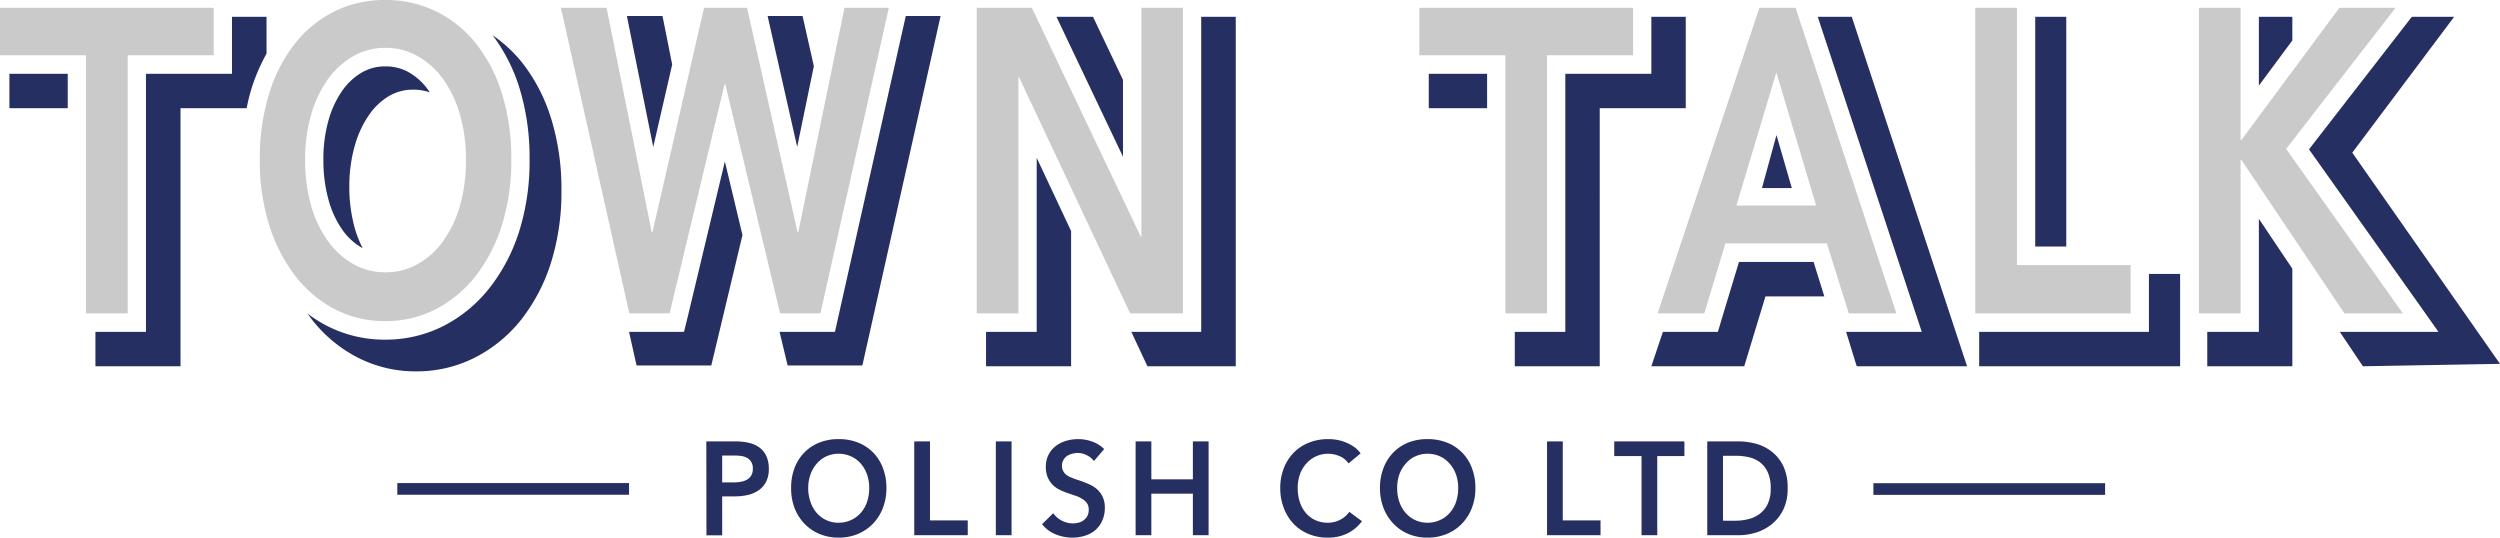 <svg xmlns="http://www.w3.org/2000/svg" viewBox="0 0 186 40">
	<path d="M.7 5.49h4.34v2.56H.7zm18.03 1.04a14.03 14.03 0 0 1 1.1-2.54V1.25h-2.57v4.24h-6.4v19.2H7.1v2.56h6.33V8.05h4.92a15.11 15.11 0 0 1 .38-1.52Zm6.73 10.55a4.52 4.52 0 0 0 1.46 1.35l.06.03a8.14 8.14 0 0 1-.59-1.5 11.42 11.42 0 0 1-.4-3.1 11 11 0 0 1 .4-3 7.65 7.65 0 0 1 1.06-2.3 4.8 4.8 0 0 1 1.5-1.42 3.49 3.49 0 0 1 1.82-.47 3.73 3.73 0 0 1 1.2.2.27.27 0 0 0-.06-.1 4.55 4.55 0 0 0-1.46-1.37 3.46 3.46 0 0 0-1.78-.46 3.39 3.39 0 0 0-1.76.46 4.6 4.6 0 0 0-1.46 1.37 7.36 7.36 0 0 0-1.02 2.22 10.58 10.58 0 0 0-.37 2.9 11 11 0 0 0 .38 2.97 7.14 7.14 0 0 0 1.02 2.22Z" fill="#252f61"/>
	<path d="M41 8.81a12.77 12.77 0 0 0-2.2-4.21 10.32 10.32 0 0 0-2.15-1.98 12.87 12.87 0 0 1 1.99 3.9 17.65 17.65 0 0 1 .76 5.36 17.38 17.38 0 0 1-.76 5.29 13.28 13.28 0 0 1-2.2 4.23 10.4 10.4 0 0 1-3.42 2.84 9.5 9.5 0 0 1-4.37 1.03 9.36 9.36 0 0 1-4.35-1.04 9.95 9.95 0 0 1-1.42-.9l.29.4a10.33 10.33 0 0 0 3.42 2.86 9.43 9.43 0 0 0 4.37 1.04 9.55 9.55 0 0 0 4.4-1.04 10.45 10.45 0 0 0 3.45-2.85 13.36 13.36 0 0 0 2.2-4.25 17.47 17.47 0 0 0 .76-5.3A17.7 17.7 0 0 0 41 8.8Zm7.6 2.13 1.41-6.14-.72-3.61h-2.65l1.96 9.75zm10.71-.01 1.24-6.01-.84-3.73h-2.6l2.2 9.74zm8.08-9.74-5.03 22.43-.24 1.07H58l.6 2.5h5.56l5.82-26h-2.59zM53.93 12.01l-2.78 11.63-.26 1.05H46.8l.56 2.5h5.56l2.32-9.7-1.31-5.48zm23.2-.27v12.95h-3.77v2.56h6.33V17.19l-2.56-5.45zm6.42-.08V5.94l-2.23-4.69H78.6l4.95 10.41zm5.82-10.41v23.44h-5.2l1.2 2.56h6.57v-26h-2.57zm45.56 18.24h-5.55l-1.28 4.23-.29.97h-4.09l-.86 2.56h6.91l1.58-5.2h4.38l-.8-2.56zm-1.62-5.5-1.14-3.94-1.08 3.94h2.22zm4.46-12.74h-2.53l7.14 21.63.6 1.81h-5.63l.79 2.56h8.21l-8.58-26zm13.65 0h2.31v17.09h-2.31zm8.46 19.13v4.31h-12.63v2.56h14.95v-6.87h-2.32zm15.13-9.02 7.58-10.11h-3.15l-.14.18-7.51 9.68 8.09 11.4 1.54 2.18h-7.34l1.72 2.56 10.2-.18-10.99-15.71zm-6.95-4.99 2.49-3.36V1.25h-2.49v5.12zm0 9.91v8.41h-3.84v2.56h6.33v-7.26l-2.49-3.71zM106.3 5.49h4.34v2.56h-4.34zm16.56-4.24v4.24h-6.4v19.2h-3.76v2.56h6.32V8.05h6.4v-6.8h-2.56zM54.55 35.89a3.34 3.34 0 0 0 .55-.04 1.48 1.48 0 0 0 .47-.16.87.87 0 0 0 .32-.31.97.97 0 0 0 .12-.52.92.92 0 0 0-.12-.5.86.86 0 0 0-.32-.3 1.34 1.34 0 0 0-.46-.14 3.98 3.98 0 0 0-.52-.03h-.86v2Zm-2-3.05h2.16a4.46 4.46 0 0 1 1.02.11 2.07 2.07 0 0 1 .79.36 1.63 1.63 0 0 1 .5.63 2.22 2.22 0 0 1 .18.92 2.1 2.1 0 0 1-.2.98 1.73 1.73 0 0 1-.56.64 2.36 2.36 0 0 1-.82.35 4.36 4.36 0 0 1-.99.1h-.9v2.9h-1.17Zm7.58 3.47a3.12 3.12 0 0 0 .17 1.03 2.43 2.43 0 0 0 .46.82 2.12 2.12 0 0 0 1.64.73 2.18 2.18 0 0 0 .92-.2 2.13 2.13 0 0 0 .72-.53 2.43 2.43 0 0 0 .47-.82 3.13 3.13 0 0 0 .16-1.03 3.02 3.02 0 0 0-.16-1 2.5 2.5 0 0 0-.46-.81 2.14 2.14 0 0 0-.72-.54 2.17 2.17 0 0 0-.93-.2 2.1 2.1 0 0 0-1.64.74 2.47 2.47 0 0 0-.46.8 3 3 0 0 0-.17 1.01m-1.27 0a4.1 4.1 0 0 1 .26-1.51 3.33 3.33 0 0 1 .74-1.15 3.24 3.24 0 0 1 1.12-.73 3.8 3.8 0 0 1 1.41-.25 3.86 3.86 0 0 1 1.43.25 3.22 3.22 0 0 1 1.86 1.88 4.1 4.1 0 0 1 .27 1.51 4.05 4.05 0 0 1-.27 1.5 3.46 3.46 0 0 1-.74 1.16 3.35 3.35 0 0 1-1.12.76 3.68 3.68 0 0 1-1.43.27 3.62 3.62 0 0 1-1.41-.27 3.3 3.3 0 0 1-1.12-.76 3.5 3.5 0 0 1-.74-1.16 4.05 4.05 0 0 1-.26-1.5m9.16-3.47h1.17v5.88H72v1.1h-3.98v-6.98zm6.07 0h1.17v6.98h-1.17zm7.3 1.46a1.44 1.44 0 0 0-.53-.43 1.5 1.5 0 0 0-.69-.17 1.58 1.58 0 0 0-.4.06 1.2 1.2 0 0 0-.38.16.9.9 0 0 0-.27.3.85.85 0 0 0-.11.44.81.81 0 0 0 .1.4.88.88 0 0 0 .25.29 1.7 1.7 0 0 0 .4.2q.23.1.5.18c.22.07.44.16.66.25a2.5 2.5 0 0 1 .63.36 1.79 1.79 0 0 1 .46.57 1.84 1.84 0 0 1 .19.86 2.3 2.3 0 0 1-.2.98 2 2 0 0 1-.52.7 2.2 2.2 0 0 1-.77.41 3.08 3.08 0 0 1-.92.14 3.28 3.28 0 0 1-1.26-.25 2.43 2.43 0 0 1-1-.75l.83-.82a1.71 1.71 0 0 0 .65.56 1.74 1.74 0 0 0 .8.2 1.68 1.68 0 0 0 .42-.05 1.1 1.1 0 0 0 .39-.18 1.02 1.02 0 0 0 .28-.32.97.97 0 0 0 .1-.48.81.81 0 0 0-.12-.46 1.11 1.11 0 0 0-.33-.31 2.27 2.27 0 0 0-.48-.24l-.59-.2a5.49 5.49 0 0 1-.6-.24 1.98 1.98 0 0 1-.53-.36 1.77 1.77 0 0 1-.39-.56 2 2 0 0 1-.15-.82 1.88 1.88 0 0 1 .22-.92 1.92 1.92 0 0 1 .55-.64 2.4 2.4 0 0 1 .77-.37 3.2 3.2 0 0 1 .88-.12 2.98 2.98 0 0 1 1.02.18 2.46 2.46 0 0 1 .9.56Zm3.1-1.46h1.17v2.82h3.09v-2.82h1.17v6.98h-1.17v-3.09h-3.09v3.09h-1.17v-6.98zm15.84 1.64a1.51 1.51 0 0 0-.68-.55 2.14 2.14 0 0 0-.82-.17 2.15 2.15 0 0 0-1.65.74 2.44 2.44 0 0 0-.47.8 3 3 0 0 0-.16 1.01 3.27 3.27 0 0 0 .16 1.05 2.38 2.38 0 0 0 .45.81 2.03 2.03 0 0 0 .7.53 2.2 2.2 0 0 0 .93.19 1.95 1.95 0 0 0 .94-.23 1.87 1.87 0 0 0 .66-.58l.94.7a3.05 3.05 0 0 1-1.07.9 3.25 3.25 0 0 1-1.48.32 3.64 3.64 0 0 1-1.42-.27 3.25 3.25 0 0 1-1.12-.76 3.46 3.46 0 0 1-.72-1.16 4.1 4.1 0 0 1-.27-1.5 3.97 3.97 0 0 1 .28-1.51 3.38 3.38 0 0 1 .75-1.15 3.31 3.31 0 0 1 1.14-.73 3.83 3.83 0 0 1 1.41-.25 3.68 3.68 0 0 1 .67.06 3.28 3.28 0 0 1 .66.2 3.18 3.18 0 0 1 .6.33 2 2 0 0 1 .47.47Zm3.62 1.83a3.12 3.12 0 0 0 .16 1.03 2.43 2.43 0 0 0 .47.82 2.12 2.12 0 0 0 1.64.73 2.19 2.19 0 0 0 .92-.2 2.13 2.13 0 0 0 .72-.53 2.44 2.44 0 0 0 .47-.82 3.14 3.14 0 0 0 .16-1.03 3.03 3.03 0 0 0-.16-1 2.5 2.5 0 0 0-.47-.81 2.14 2.14 0 0 0-.71-.54 2.17 2.17 0 0 0-.93-.2 2.1 2.1 0 0 0-1.64.74 2.47 2.47 0 0 0-.47.8 3 3 0 0 0-.16 1.01m-1.28 0a4.1 4.1 0 0 1 .27-1.51 3.33 3.33 0 0 1 .74-1.15 3.24 3.24 0 0 1 1.11-.73 3.8 3.8 0 0 1 1.42-.25 3.86 3.86 0 0 1 1.42.25 3.22 3.22 0 0 1 1.87 1.88 4.1 4.1 0 0 1 .27 1.51 4.05 4.05 0 0 1-.27 1.5 3.46 3.46 0 0 1-.74 1.16 3.35 3.35 0 0 1-1.13.76 3.68 3.68 0 0 1-1.42.27 3.62 3.62 0 0 1-1.42-.27 3.31 3.31 0 0 1-1.11-.76 3.5 3.5 0 0 1-.74-1.16 4.05 4.05 0 0 1-.27-1.5m12.43-3.47h1.17v5.88h2.81v1.1h-3.98v-6.98zm7.03 1.09h-2.03v-1.09h5.22v1.09h-2.02v5.89h-1.17v-5.89zm7.04 4.81a3.8 3.8 0 0 0 .92-.12 2.31 2.31 0 0 0 .82-.38 2 2 0 0 0 .6-.73 2.6 2.6 0 0 0 .23-1.18 2.78 2.78 0 0 0-.23-1.22 1.95 1.95 0 0 0-.6-.74 2.17 2.17 0 0 0-.82-.36 4.34 4.34 0 0 0-.92-.1h-.98v4.83Zm-2.15-5.9h2.34a4.92 4.92 0 0 1 1.3.18 3.29 3.29 0 0 1 1.17.59 3.04 3.04 0 0 1 .85 1.07 3.73 3.73 0 0 1 .32 1.65 3.52 3.52 0 0 1-.32 1.58 3.19 3.19 0 0 1-.85 1.08 3.47 3.47 0 0 1-1.18.63 4.36 4.36 0 0 1-1.3.2h-2.33Zm-97.46 3.1H46.8v.87H29.56zm109.82.01h17.24v.87h-17.24z" fill="#252f61"/>
	<path d="M112 4.11h-6.4V.58h15.9v3.53h-6.4v19.2H112V4.11zm-105.6 0H0V.58h15.9v3.53H9.5v19.2H6.4V4.11zm12.93 7.77a16.18 16.18 0 0 1 .7-4.93 11.43 11.43 0 0 1 1.94-3.74A8.6 8.6 0 0 1 24.92.83 8.36 8.36 0 0 1 28.65 0a8.5 8.5 0 0 1 3.76.83 8.7 8.7 0 0 1 2.98 2.38 11.3 11.3 0 0 1 1.95 3.74 16.2 16.2 0 0 1 .7 4.93 15.97 15.97 0 0 1-.7 4.87 11.88 11.88 0 0 1-1.95 3.78 9.01 9.01 0 0 1-2.98 2.48 8.13 8.13 0 0 1-3.76.88 8 8 0 0 1-3.73-.88 8.91 8.91 0 0 1-2.95-2.48 12 12 0 0 1-1.94-3.78 15.95 15.95 0 0 1-.7-4.87m3.37 0a12.35 12.35 0 0 0 .43 3.36 8.5 8.5 0 0 0 1.23 2.64 5.9 5.9 0 0 0 1.9 1.75 4.78 4.78 0 0 0 2.41.63 4.85 4.85 0 0 0 2.44-.63 5.88 5.88 0 0 0 1.9-1.75 8.53 8.53 0 0 0 1.23-2.64 12.35 12.35 0 0 0 .43-3.36 11.93 11.93 0 0 0-.43-3.28 8.71 8.71 0 0 0-1.21-2.63 5.94 5.94 0 0 0-1.9-1.76 4.8 4.8 0 0 0-2.46-.65 4.73 4.73 0 0 0-2.44.65 5.99 5.99 0 0 0-1.89 1.76 8.7 8.7 0 0 0-1.21 2.63 11.93 11.93 0 0 0-.43 3.28M41.73.58h3.4l3.36 16.7h.05L52.38.58h3.2l3.76 16.7h.05L62.83.58h3.3l-5.09 22.73h-3L53.96 6.26h-.05l-4.09 17.05h-3L41.73.58zm30.94 0h4.1l8.1 17.02h.05V.58h3.09v22.73h-3.93L75.82 5.75h-.05v17.56h-3.1V.58zm58.23 0h2.69l7.5 22.73h-3.54l-1.63-5.2h-7.55l-1.57 5.2h-3.47Zm4.22 14.71-2.96-9.9-2.97 9.9ZM146.96.58h3.1v19.14h8.46v3.59h-11.56V.58zm16.64 0h3.1v9.82h.07l7.28-9.82h4.18l-8.14 10.5 8.68 12.23h-4.35l-7.65-11.4h-.07v11.4h-3.1V.58z" fill="#cacaca"/>
</svg>
